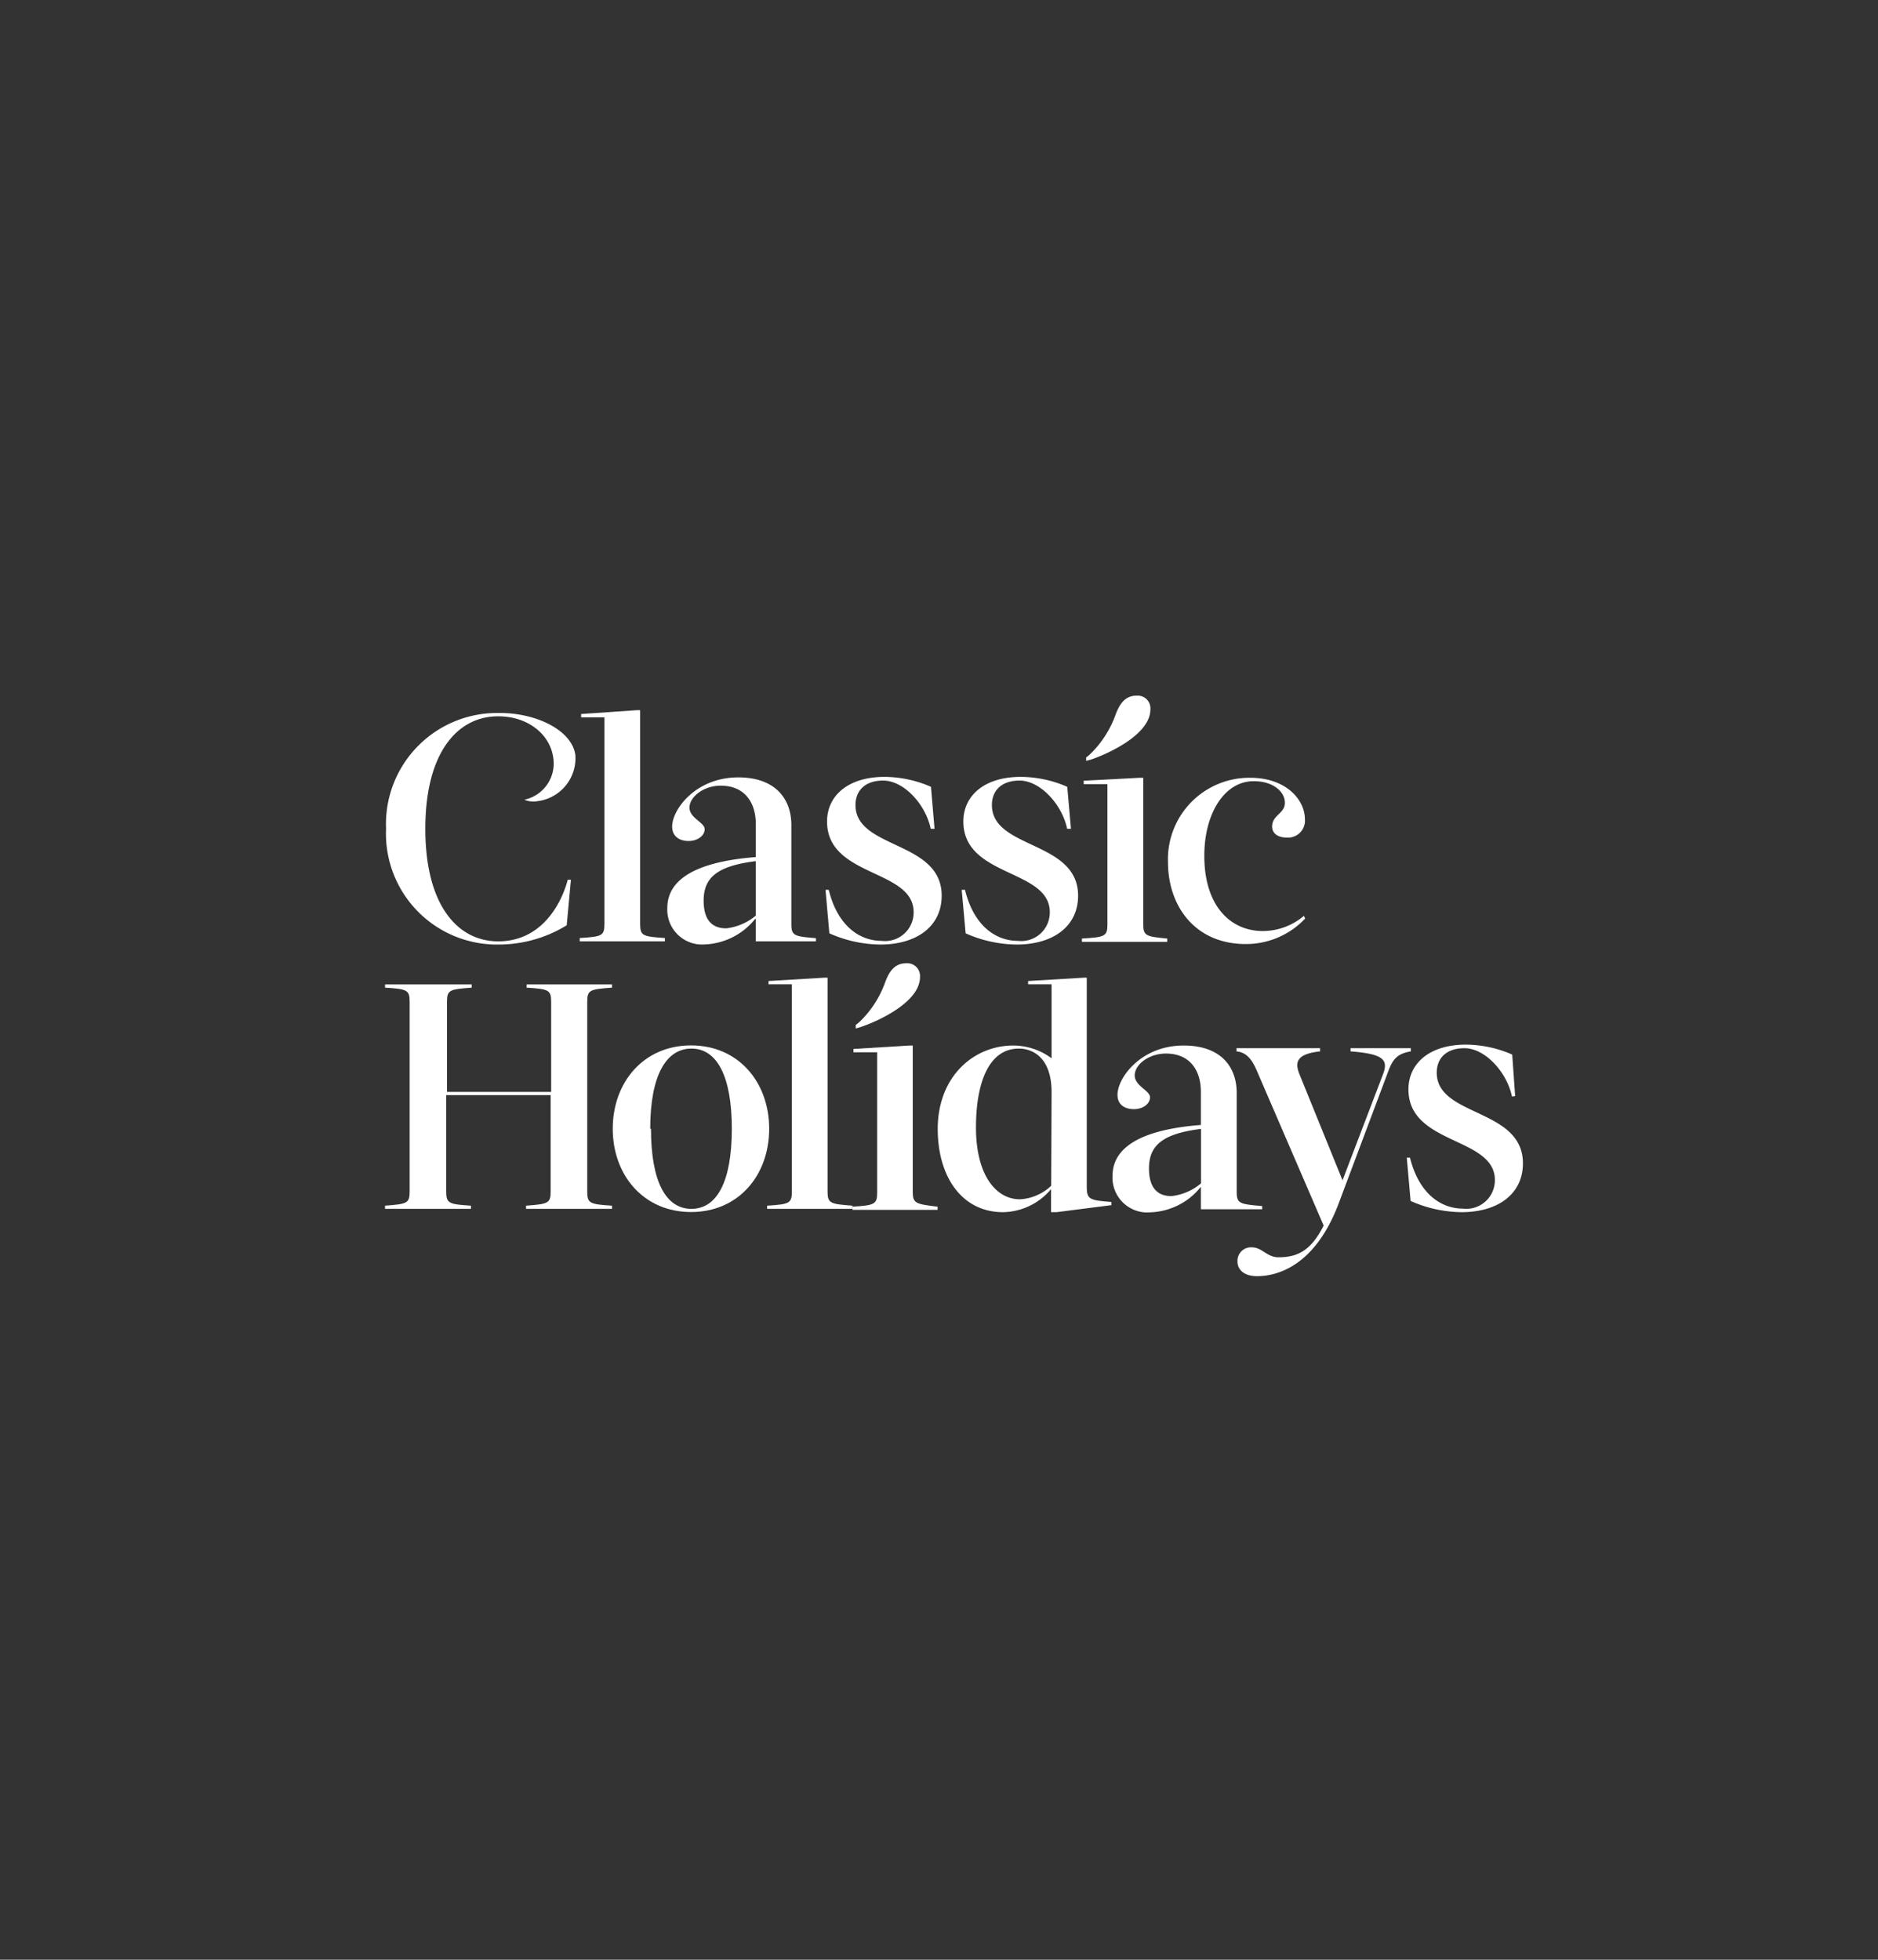 <?xml version="1.0" encoding="UTF-8"?> <svg xmlns="http://www.w3.org/2000/svg" id="Layer_1" data-name="Layer 1" viewBox="0 0 147.3 153.7"><rect x="0" y="0" width="147.3" height="153.7" fill="#333333" stroke="none"/> <defs> <style>.cls-1{fill:#fff;}</style> </defs> <title>Client Logo-Classic Holidays</title> <path class="cls-1" d="M39.08,73.83c-3.2,0-5.72-2.85-5.72-8.83s2.52-8.82,5.71-8.82c2.38,0,4.1,1.45,4.33,3.29a2.9,2.9,0,0,1-2.27,3.25,1.78,1.78,0,0,0,1,.12,3.4,3.4,0,0,0,3-3.6c-.25-2-3.17-3.38-6.11-3.32A8.71,8.71,0,0,0,30.28,65a8.7,8.7,0,0,0,8.8,9.08,10.21,10.21,0,0,0,5.37-1.51L44.78,69h-.25C44,71,42.41,73.83,39.08,73.83Z"></path> <path class="cls-1" d="M73,65c-.4-1.92-2.11-3.78-3.73-3.78-1.41,0-2.17.78-2.17,1.92,0,3.48,6.76,2.77,6.76,7.11,0,2.39-1.94,3.83-4.81,3.83a10,10,0,0,1-4-.88l-.3-3.41h.25c.71,2.88,2.47,4,4.14,4a2.24,2.24,0,0,0,2.52-2.25c0-3.4-6.79-2.72-6.79-7.11,0-2,1.62-3.5,4.52-3.5a9.19,9.19,0,0,1,3.63.78L73.3,65Z"></path> <path class="cls-1" d="M83.7,65c-.4-1.92-2.12-3.78-3.73-3.78-1.41,0-2.17.78-2.17,1.92,0,3.48,6.76,2.77,6.76,7.11,0,2.39-1.94,3.83-4.82,3.83a10,10,0,0,1-4-.88l-.31-3.41h.26c.7,2.88,2.47,4,4.13,4a2.24,2.24,0,0,0,2.52-2.25c0-3.4-6.78-2.72-6.78-7.11,0-2,1.61-3.5,4.51-3.5a9.2,9.2,0,0,1,3.64.78L84,65Z"></path> <path class="cls-1" d="M94.46,67.12c0,4,2.11,5.9,4.58,5.9a5,5,0,0,0,3.23-1.19l.1.21a6.37,6.37,0,0,1-4.66,2c-4,0-6.1-3-6.1-6.43A6.39,6.39,0,0,1,98.06,61c2.83,0,4.29,1.74,4.29,3.25a1.33,1.33,0,0,1-1.44,1.44c-.68,0-1.13-.33-1.13-.86,0-.93,1-1,1-1.87s-.93-1.69-2.42-1.69C96.1,61.24,94.46,63.72,94.46,67.12Z"></path> <path class="cls-1" d="M50.21,72.46V55.7h-.27L45.58,56v.26h1.83V72.46c0,.94-.2,1-1.94,1.11v.26h6.68v-.26C50.41,73.45,50.21,73.4,50.21,72.46Z"></path> <path class="cls-1" d="M62.07,72.46V64.72c0-2.14-1.33-3.75-4.16-3.75-3.37,0-5.19,2.54-5.19,3.85,0,.81.61,1.14,1.29,1.14s1.26-.4,1.26-.93-1.19-.86-1.19-1.69,1.09-1.72,2.45-1.72c1.89,0,2.75,1.34,2.75,3v2.6c-5.8.45-6.94,2.39-6.94,4a2.73,2.73,0,0,0,2.95,2.85,5.32,5.32,0,0,0,3.94-2h.05v1.76H64v-.25C62.28,73.44,62.07,73.39,62.07,72.46Zm-2.79-.65a4.38,4.38,0,0,1-2.32,1c-1.21,0-1.77-.78-1.77-2.17,0-1.77,1-2.72,4.09-3.1Z"></path> <path class="cls-1" d="M89.67,72.46V61H89.4L85,61.23v.27h1.86v11c0,.94-.2,1-2,1.11v.26h6.69v-.26C89.87,73.45,89.67,73.4,89.67,72.46Z"></path> <path class="cls-1" d="M89.15,54.56c-.76,0-1.27.44-1.66,1.52a8.13,8.13,0,0,1-2.06,3.14l-.24.19v.26a4.18,4.18,0,0,0,.67-.2c1.37-.51,4.37-1.95,4.37-3.83A1,1,0,0,0,89.15,54.56Z"></path> <path class="cls-1" d="M118.59,86c-.4-1.92-2.11-3.79-3.73-3.79-1.41,0-2.17.78-2.17,1.92,0,3.48,6.76,2.77,6.76,7.11,0,2.39-1.94,3.83-4.81,3.83a10,10,0,0,1-4-.88l-.3-3.4h.25c.71,2.87,2.47,4,4.14,4a2.24,2.24,0,0,0,2.52-2.24c0-3.41-6.78-2.73-6.78-7.11,0-2,1.61-3.51,4.51-3.51a9.19,9.19,0,0,1,3.63.78l.23,3.26Z"></path> <path class="cls-1" d="M64.91,93.45V76.68h-.27l-4.36.26v.26h1.83V93.45c0,.93-.2,1-1.94,1.11v.25h6.69v-.25C65.12,94.43,64.91,94.38,64.91,93.45Z"></path> <path class="cls-1" d="M97,93.46V85.73C97,83.58,95.67,82,92.84,82c-3.37,0-5.19,2.55-5.19,3.86,0,.81.6,1.13,1.29,1.13s1.26-.4,1.26-.93S89,85.17,89,84.34s1.09-1.71,2.45-1.71c1.89,0,2.74,1.33,2.74,3v2.6c-5.79.45-6.93,2.39-6.93,4a2.73,2.73,0,0,0,3,2.85,5.28,5.28,0,0,0,3.93-2h0v1.76H99v-.25C97.21,94.44,97,94.39,97,93.46Zm-2.8-.65a4.32,4.32,0,0,1-2.32,1c-1.2,0-1.76-.78-1.76-2.17,0-1.76,1-2.72,4.08-3.1Z"></path> <path class="cls-1" d="M71.59,93.45V82h-.26l-4.39.27v.26H68.8v11c0,.93-.21,1-1.94,1.11v.25h6.68v-.25C71.8,94.43,71.59,94.38,71.59,93.45Z"></path> <path class="cls-1" d="M71.08,75.55c-.76,0-1.27.43-1.66,1.51a8.05,8.05,0,0,1-2.06,3.14l-.24.19v.27a5.93,5.93,0,0,0,.67-.21c1.37-.5,4.37-1.94,4.37-3.82A1,1,0,0,0,71.08,75.55Z"></path> <path class="cls-1" d="M43.19,85.89H35v7.56c0,.93.2,1,1.94,1.11v.25H30.2v-.25c1.73-.13,1.93-.18,1.93-1.11V78.57c0-.93-.2-1-1.93-1.11v-.25H37v.25c-1.74.13-1.94.18-1.94,1.11v7.07h8.17V78.57c0-.93-.2-1-1.93-1.11v-.25H48v.25c-1.74.13-1.94.18-1.94,1.11V93.45c0,.93.2,1,1.94,1.11v.25H41.26v-.25c1.73-.13,1.93-.18,1.93-1.11Z"></path> <path class="cls-1" d="M48.06,88.53c0-3.65,2.42-6.54,6.14-6.54s6.13,2.89,6.13,6.54-2.41,6.53-6.13,6.53S48.06,92.17,48.06,88.53Zm3,0c0,4.17,1.18,6.28,3.17,6.28s3.17-2.11,3.17-6.28-1.19-6.29-3.17-6.29S51,84.35,51,88.53Z"></path> <path class="cls-1" d="M105,94.38c-1.78,4.73-4.62,5.71-6.41,5.71-1,0-1.53-.5-1.53-1.16a1.06,1.06,0,0,1,1.15-1.1c.76,0,1.18.78,2.06.78,1.56,0,2.59-.58,3.55-2.49l-5.18-12c-.35-.83-.75-1.58-1.66-1.66v-.25h6.56v.25c-1.86.2-2,.86-1.61,1.81l3.37,8.3h0l3.17-8.3c.43-1.13.1-1.61-2.54-1.81v-.25h4.73v.25c-1.11.18-1.44.66-1.79,1.61Z"></path> <path class="cls-1" d="M85.24,93.05V76.68H85l-4.36.26v.26h1.84V83a5.08,5.08,0,0,0-3-1c-3.12,0-5.93,2.44-5.93,6.54,0,3.77,1.91,6.53,5.12,6.53a5,5,0,0,0,3.77-1.81h0v1.81h.43l4.3-.55v-.25C85.45,94.13,85.24,94.08,85.24,93.05ZM82.45,93A3.87,3.87,0,0,1,80,94.06c-1.89,0-3.45-1.91-3.45-5.63,0-3.5,1-6.19,3.37-6.19,1,0,2.56.63,2.56,3.42Z"></path> </svg> 